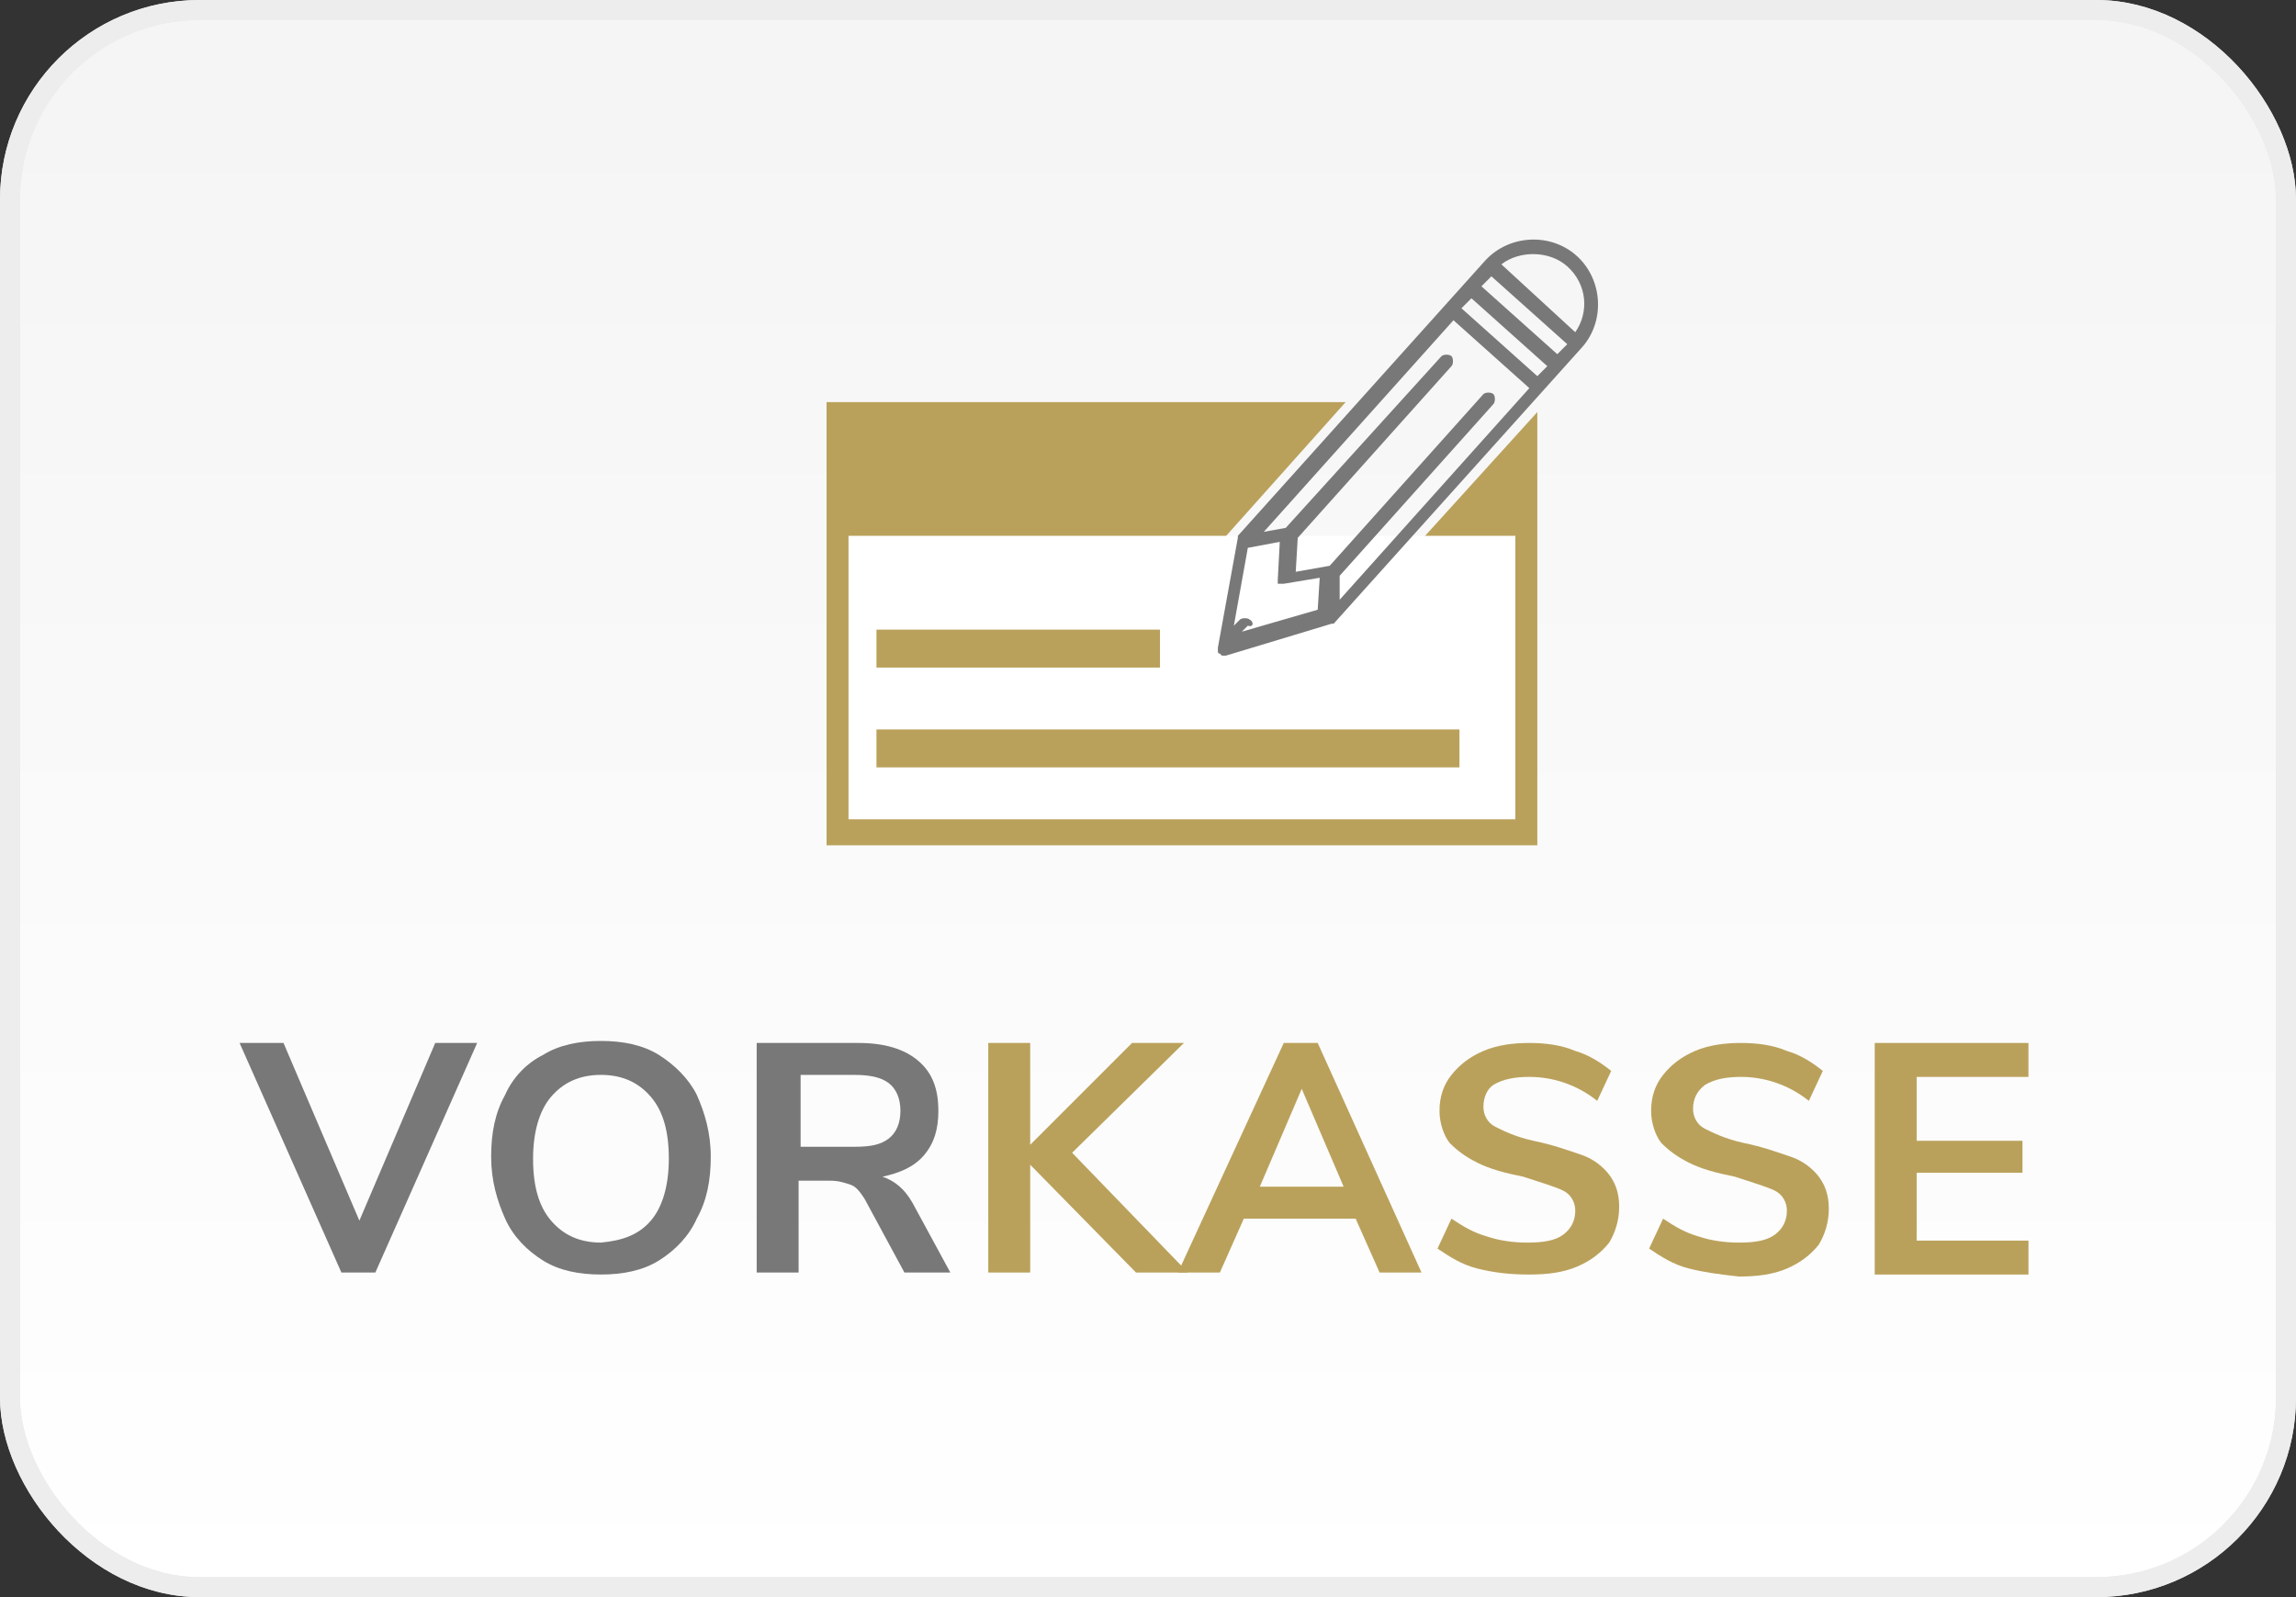 <svg width="115" height="80" viewBox="0 0 115 80" fill="none" xmlns="http://www.w3.org/2000/svg">
<rect x="0" y="0" width="115" height="80" fill="#333333" stroke="none"/>
<rect x="0.5" y="0.5" width="114" height="79" rx="9.5" fill="url(#paint0_linear)"/>
<rect x="0.5" y="0.5" width="114" height="79" rx="9.5" stroke="#E8E8E8"/>
<rect x="0.5" y="0.5" width="114" height="79" rx="9.5" stroke="#EDEDED"/>
<path d="M66.3 32.441C66.2 32.541 66.2 32.541 66.2 32.541L60.1 34.341H60C59.9 34.341 59.9 34.341 59.8 34.341C59.7 34.341 59.7 34.341 59.7 34.241L59.6 34.141V34.041V33.941L60.7 27.741V27.641L67.4 20.141H41.4V42.341H77V20.641L66.3 32.441Z" fill="#BAA15B"/>
<path d="M75.9 26.84H42.5V41.04H75.9V26.84Z" fill="white"/>
<path d="M58.1 31.539H43.9V33.439H58.1V31.539Z" fill="#BAA15B"/>
<path d="M73.1 36.539H43.9V38.439H73.1V36.539Z" fill="#BAA15B"/>
<path d="M79 12.841C77.7 11.641 75.6 11.741 74.4 13.041L62 26.841V26.941L61 32.441C61 32.441 61 32.441 61 32.541V32.641C61 32.641 61 32.741 61.1 32.741L61.2 32.841H61.3H61.4L66.7 31.241C66.7 31.241 66.7 31.241 66.8 31.241L79.2 17.441C80.4 16.141 80.3 14.041 79 12.841ZM78.5 13.341C79.5 14.241 79.6 15.641 78.9 16.641L75.2 13.241C76.1 12.541 77.6 12.541 78.5 13.341ZM77 18.841L73.2 15.441L73.7 14.941L77.5 18.341L77 18.841ZM62.6 31.041C62.5 30.941 62.2 30.941 62.1 31.041L61.8 31.341L62.5 27.441L64.1 27.141L64 29.041C64 29.041 64 29.041 64 29.141C64 29.141 64 29.141 64 29.241C64 29.241 64 29.241 64.1 29.241C64.1 29.241 64.1 29.241 64.2 29.241C64.2 29.241 64.2 29.241 64.3 29.241L66.1 28.941L66 30.541L62.2 31.641L62.5 31.341C62.8 31.441 62.8 31.141 62.6 31.041ZM67.1 28.841L74.8 20.241C74.9 20.141 74.9 19.841 74.8 19.741C74.7 19.641 74.4 19.641 74.3 19.741L66.6 28.341L64.9 28.641L65 26.941L72.7 18.341C72.8 18.241 72.8 17.941 72.7 17.841C72.6 17.741 72.3 17.741 72.2 17.841L64.4 26.441L63.3 26.641L72.8 16.041L76.6 19.441L67.1 30.041V28.841ZM78 17.741L74.2 14.341L74.7 13.841L78.5 17.241L78 17.741Z" fill="#787878"/>
<path d="M21.8 52.242H23.9L18.8 63.742H17.1L12 52.242H14.2L18 61.142L21.8 52.242Z" fill="#787878"/>
<path d="M27.2 63.141C26.4 62.641 25.7 61.941 25.3 61.041C24.9 60.141 24.6 59.141 24.6 57.941C24.6 56.741 24.8 55.741 25.3 54.841C25.7 53.941 26.4 53.241 27.2 52.841C28 52.341 29 52.141 30.1 52.141C31.2 52.141 32.2 52.341 33 52.841C33.8 53.341 34.5 54.041 34.9 54.841C35.3 55.741 35.6 56.741 35.6 57.941C35.6 59.141 35.4 60.141 34.9 61.041C34.5 61.941 33.8 62.641 33 63.141C32.2 63.641 31.2 63.841 30.1 63.841C29 63.841 28 63.641 27.2 63.141ZM32.6 61.141C33.2 60.441 33.5 59.341 33.5 58.041C33.5 56.641 33.2 55.641 32.6 54.941C32 54.241 31.2 53.841 30.1 53.841C29 53.841 28.2 54.241 27.6 54.941C27 55.641 26.7 56.741 26.7 58.041C26.7 59.441 27 60.441 27.6 61.141C28.2 61.841 29 62.241 30.1 62.241C31.2 62.141 32 61.841 32.6 61.141Z" fill="#787878"/>
<path d="M47.6 63.742H45.3L43.3 60.042C43.1 59.742 42.9 59.442 42.6 59.342C42.3 59.242 42 59.142 41.6 59.142H40V63.742H37.9V52.242H43C44.3 52.242 45.3 52.542 46 53.142C46.7 53.742 47 54.542 47 55.642C47 56.542 46.8 57.242 46.3 57.842C45.8 58.442 45.1 58.742 44.2 58.942C44.8 59.142 45.3 59.542 45.7 60.242L47.6 63.742ZM44.5 57.042C44.9 56.742 45.1 56.242 45.1 55.642C45.1 55.042 44.9 54.542 44.5 54.242C44.1 53.942 43.5 53.842 42.8 53.842H40.1V57.442H42.8C43.6 57.442 44.1 57.342 44.5 57.042Z" fill="#787878"/>
<path d="M59.5 63.742H56.9L51.6 58.342V63.742H49.5V52.242H51.6V57.342L56.7 52.242H59.3L53.7 57.742L59.5 63.742Z" fill="#BAA15B"/>
<path d="M69.1 63.742L67.9 61.042H62.3L61.1 63.742H59L64.3 52.242H66L71.2 63.742H69.1ZM63.1 59.442H67.3L65.2 54.542L63.1 59.442Z" fill="#BAA15B"/>
<path d="M74 63.542C73.2 63.342 72.6 62.942 72 62.542L72.7 61.042C73.3 61.442 73.8 61.742 74.5 61.942C75.1 62.142 75.8 62.242 76.5 62.242C77.3 62.242 77.9 62.142 78.3 61.842C78.7 61.542 78.9 61.142 78.9 60.642C78.9 60.242 78.7 59.842 78.3 59.642C77.9 59.442 77.2 59.242 76.3 58.942C75.3 58.742 74.6 58.542 74 58.242C73.4 57.942 73 57.642 72.6 57.242C72.3 56.842 72.1 56.242 72.1 55.642C72.1 54.942 72.3 54.342 72.7 53.842C73.1 53.342 73.6 52.942 74.3 52.642C75 52.342 75.8 52.242 76.6 52.242C77.4 52.242 78.2 52.342 78.9 52.642C79.6 52.842 80.2 53.242 80.7 53.642L80 55.142C79 54.342 77.8 53.942 76.6 53.942C75.9 53.942 75.3 54.042 74.8 54.342C74.5 54.542 74.3 54.942 74.3 55.442C74.3 55.842 74.5 56.242 74.9 56.442C75.3 56.642 75.9 56.942 76.8 57.142C77.8 57.342 78.6 57.642 79.2 57.842C79.8 58.042 80.3 58.442 80.6 58.842C80.9 59.242 81.1 59.742 81.1 60.442C81.1 61.142 80.9 61.742 80.6 62.242C80.2 62.742 79.7 63.142 79 63.442C78.3 63.742 77.5 63.842 76.6 63.842C75.6 63.842 74.8 63.742 74 63.542Z" fill="#BAA15B"/>
<path d="M84.6 63.542C83.8 63.342 83.2 62.942 82.6 62.542L83.3 61.042C83.9 61.442 84.4 61.742 85.1 61.942C85.7 62.142 86.4 62.242 87.1 62.242C87.9 62.242 88.5 62.142 88.9 61.842C89.3 61.542 89.5 61.142 89.5 60.642C89.5 60.242 89.3 59.842 88.9 59.642C88.5 59.442 87.8 59.242 86.9 58.942C85.9 58.742 85.2 58.542 84.6 58.242C84 57.942 83.6 57.642 83.2 57.242C82.9 56.842 82.7 56.242 82.7 55.642C82.7 54.942 82.9 54.342 83.3 53.842C83.7 53.342 84.2 52.942 84.9 52.642C85.6 52.342 86.4 52.242 87.2 52.242C88 52.242 88.8 52.342 89.5 52.642C90.2 52.842 90.8 53.242 91.3 53.642L90.6 55.142C89.6 54.342 88.4 53.942 87.2 53.942C86.5 53.942 85.9 54.042 85.4 54.342C85 54.642 84.8 55.042 84.8 55.542C84.8 55.942 85 56.342 85.4 56.542C85.8 56.742 86.4 57.042 87.3 57.242C88.3 57.442 89.1 57.742 89.7 57.942C90.3 58.142 90.8 58.542 91.1 58.942C91.4 59.342 91.6 59.842 91.6 60.542C91.6 61.242 91.4 61.842 91.1 62.342C90.7 62.842 90.2 63.242 89.5 63.542C88.8 63.842 88 63.942 87.1 63.942C86.2 63.842 85.4 63.742 84.6 63.542Z" fill="#BAA15B"/>
<path d="M93.9 63.742V52.242H101.6V53.942H96V57.142H101.3V58.742H96V62.142H101.6V63.842H93.9V63.742Z" fill="#BAA15B"/>
<defs>
<linearGradient id="paint0_linear" x1="57" y1="5" x2="57" y2="80" gradientUnits="userSpaceOnUse">
<stop stop-color="#F5F5F5"/>
<stop offset="1" stop-color="white"/>
</linearGradient>
</defs>
</svg>
